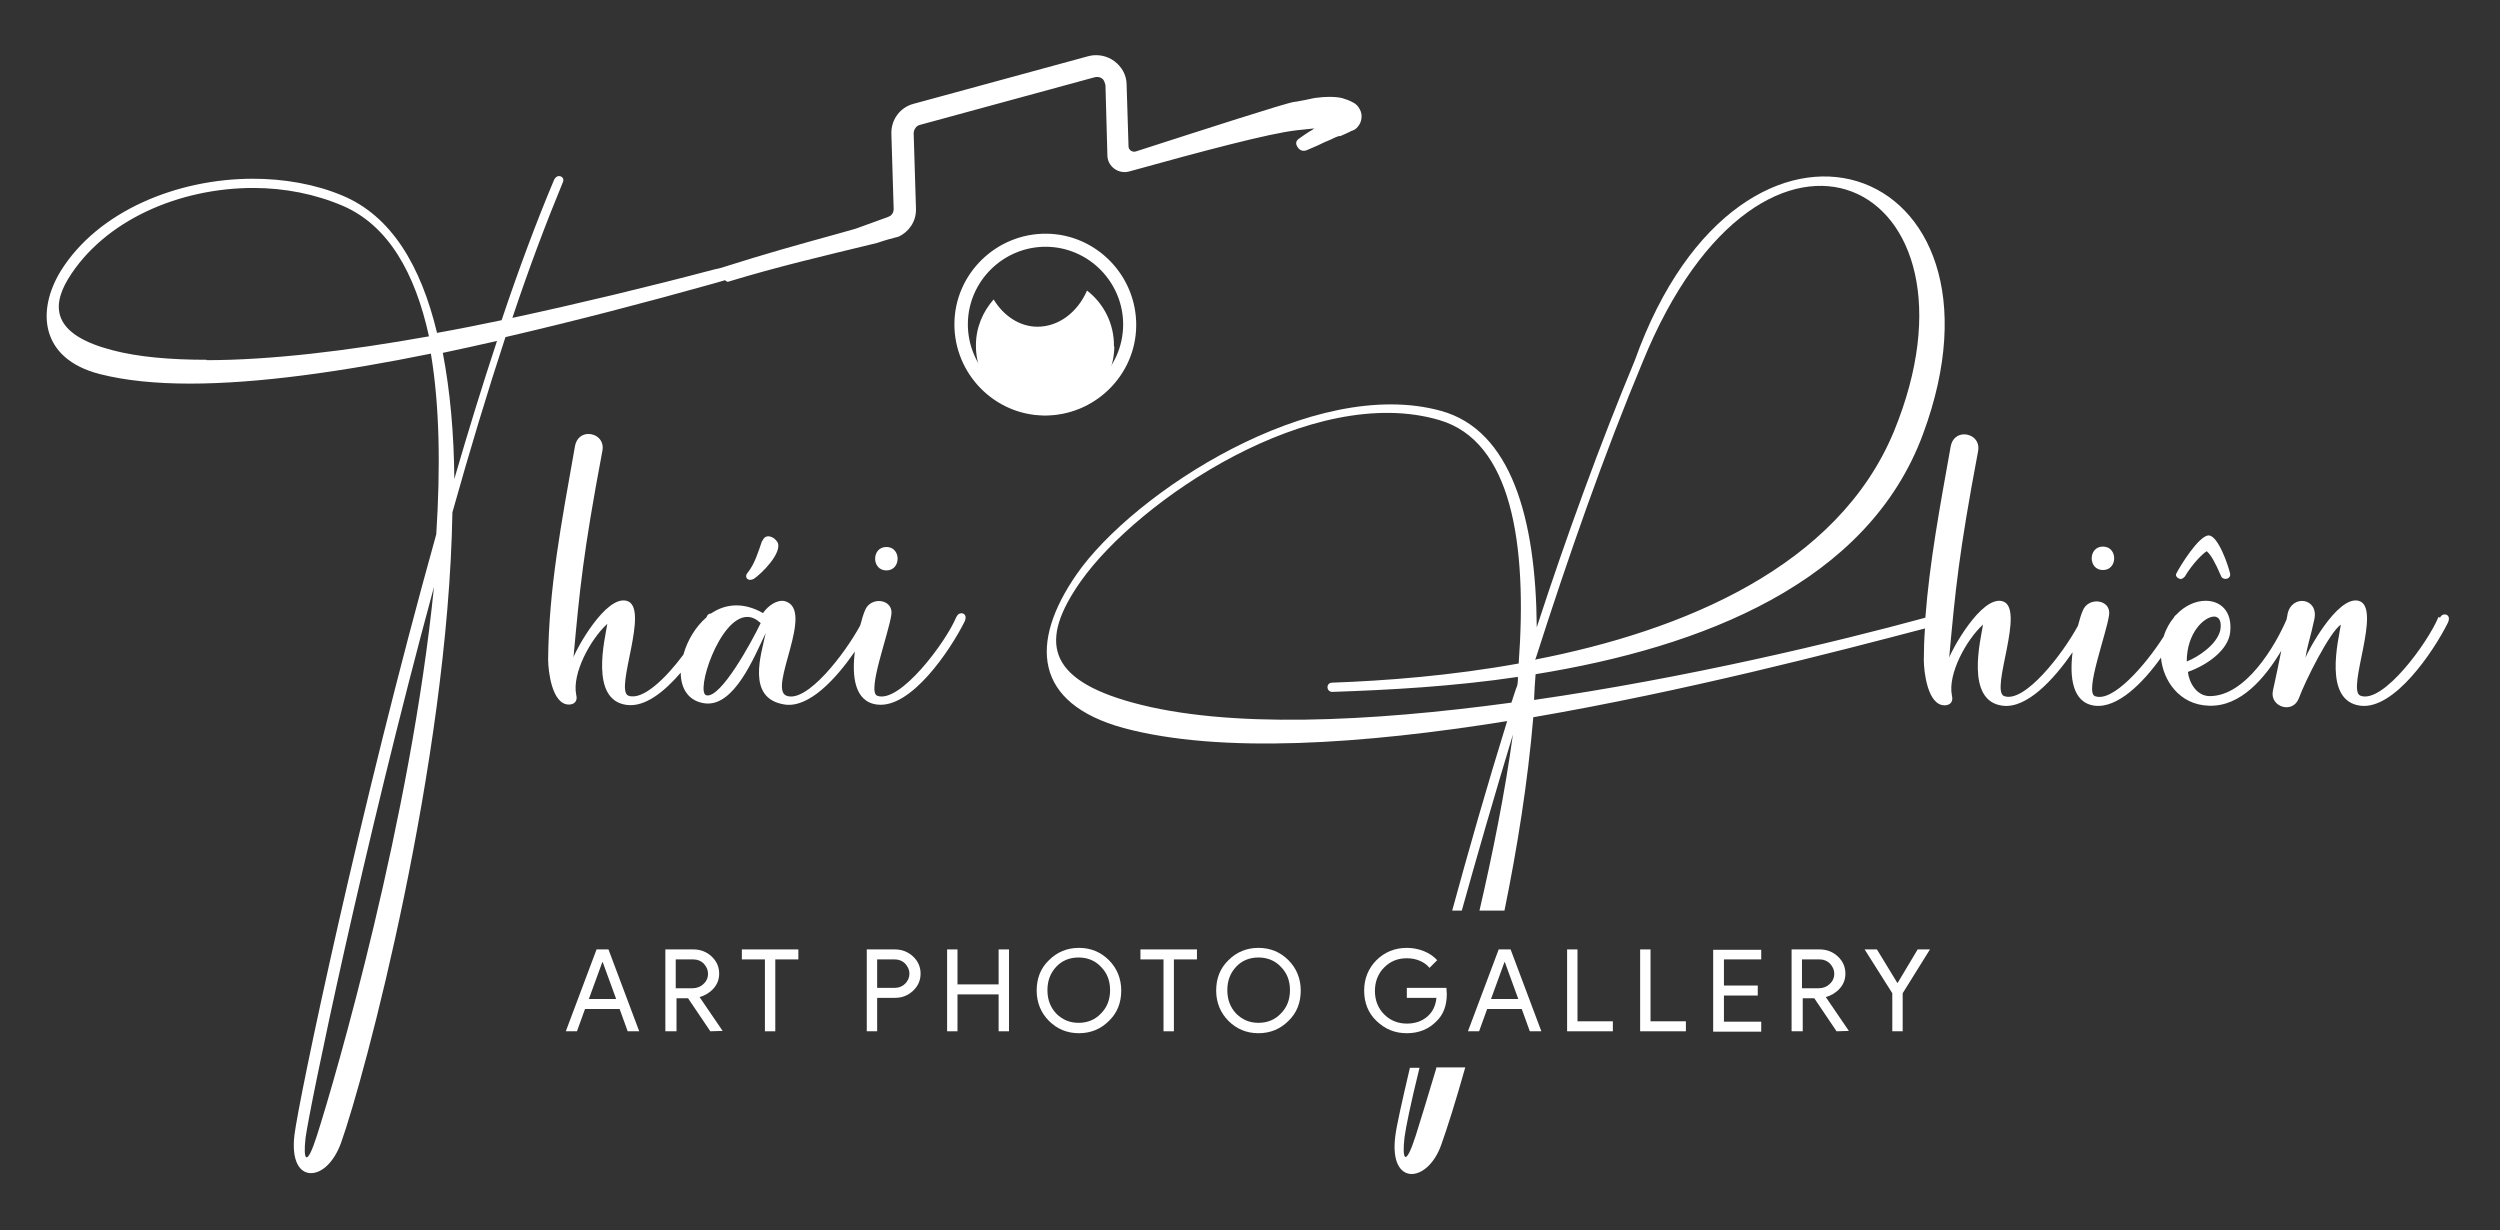 <svg xmlns="http://www.w3.org/2000/svg" id="Layer_1" data-name="Layer 1" viewBox="0 0 65.04 32"><rect x="0" y="0" width="65.04" height="32" fill="#333333" stroke="none"/><defs><style>      .cls-1 {        fill: #fff;        stroke-width: 0px;      }    </style></defs><g><g><path class="cls-1" d="M19.83,14.06c-.11.32-.2.62-.38.84-.1.12.01.24.16.16.2-.13.75-.68.62-.95-.1-.17-.33-.23-.39-.04Z"></path><path class="cls-1" d="M23.06,14.23c-.39,0-.39.61,0,.61s.39-.61,0-.61Z"></path><path class="cls-1" d="M24.88,16.05c-.27.66-1.48,2.27-2.06,2.05-.27-.11.3-1.61.37-2.11.06-.41-.55-.49-.69-.1-.04.09-.08.23-.12.38-.4.74-1.39,2.03-1.92,1.83-.49-.19.76-2.24-.04-2.46-.2-.05-.44.12-.57.31-.24-.14-.48-.2-.69-.2-.25,0-.47.08-.66.21,0,0,0,0,0,0-.05,0-.1.03-.12.1h0c-.29.25-.5.61-.6.97-.46.62-1.06,1.2-1.43,1.07-.38-.14.58-2.31-.05-2.47-.55-.14-1.32,1.28-1.38,1.47.16-1.75.25-2.71.75-5.36.06-.29-.16-.45-.36-.45-.16,0-.31.1-.35.31-.36,2.03-.68,3.7-.7,5.55,0,.31.1,1.18.54,1.18.12,0,.24-.07.19-.26-.11-.55.37-1.44.81-1.84-.06.39-.47,1.99.51,2.11.47.06.97-.34,1.4-.84,0,.41.2.75.64.8.75.08,1.26-1.18,1.57-1.83-.11.54-.52,1.71.5,1.86.63.09,1.33-.67,1.82-1.38-.08.64-.01,1.31.58,1.38.88.11,1.9-1.41,2.27-2.15.12-.24-.14-.29-.2-.14ZM18.38,18.09c-.3-.06.33-2.04,1.06-2.04.12,0,.23.05.35.16-.25.52-1.04,1.96-1.41,1.88Z"></path><path class="cls-1" d="M54.71,14.83c.39,0,.39-.61,0-.61s-.39.61,0,.61Z"></path><path class="cls-1" d="M56.73,15.07s.07-.02.11-.07c.21-.35.47-.6.57-.66.11.1.21.27.37.64.02.06.07.08.12.08.07,0,.13-.05.12-.13-.04-.19-.31-1-.56-1s-.74.79-.84.99c-.04.06.04.14.11.14Z"></path><path class="cls-1" d="M18.92,7.33h.02c1.32-.4,2.4-.65,3.88-1.01h0s.06-.02.06-.02l.06-.02.13-.04.07-.02.15-.04.08-.02c.27-.12.46-.39.46-.7,0,0,0-.02,0-.03l-.06-1.96c0-.1.07-.2.16-.22l4.55-1.24c.09-.02.19,0,.24.09.02.04.03.08.04.12l.05,1.82c0,.29.29.5.57.42h0c1.91-.53,3.64-.99,4.35-1.07.11-.01.26-.03.47-.05-.01,0-.04.02-.06.04-.03.02-.05.03-.07.04-.06.04-.16.1-.28.19-.08.06-.09.13-.03.22.06.09.14.11.23.08.02-.01.07-.03.14-.06.07-.03.12-.05.16-.07.12-.06.23-.11.31-.14l.15-.07.08-.03s0,0,.01,0,0,0,0,0c0,0,0,0,0,0,0,0,0,0,.01,0,0,0,.01,0,.02,0,.03-.01.09-.04.18-.08.05-.02.08-.04.1-.05.07-.02.13-.05.18-.12.05-.06.08-.13.09-.21.01-.08,0-.15-.04-.23-.04-.08-.1-.15-.19-.19-.09-.05-.18-.08-.28-.11-.09-.02-.2-.03-.33-.03-.13,0-.22.01-.29.02-.07,0-.18.03-.33.06-.16.03-.25.05-.29.05-.25.04-2.32.71-4.12,1.29-.09.03-.19-.04-.19-.13l-.05-1.61c0-.24-.12-.46-.32-.61-.19-.14-.44-.19-.67-.13l-4.55,1.24c-.35.09-.59.41-.58.78l.06,1.96c0,.07-.03.13-.08.17t0,0s-.07.04-.11.05l-.8.29c-.14.04-.31.09-.46.13-1.09.3-1.91.53-2.95.86-.09.03-.16.05-.27.07-1.7.45-3.49.88-5.25,1.26.43-1.29.88-2.48,1.31-3.52.05-.1-.02-.17-.1-.17-.05,0-.1.04-.13.11-.45,1.07-.91,2.3-1.36,3.64-.57.12-1.12.23-1.68.33-.42-1.75-1.19-3.05-2.48-3.58-.7-.29-1.5-.43-2.31-.43-1.97,0-4.03.84-5,2.4-.63,1.03-.54,2.28,1.01,2.68.66.17,1.46.25,2.35.25,1.78,0,3.96-.31,6.27-.78.23,1.37.25,2.98.14,4.7-2,7.16-3.58,14.72-3.69,15.63-.08.68.14.99.43.99s.6-.29.78-.78c.62-1.73,2.79-9.89,2.9-16.41.44-1.57.91-3.13,1.38-4.56,1.81-.42,3.65-.9,5.4-1.39.16-.05.26-.07.31-.09ZM5.38,9.36c-.94,0-1.78-.07-2.46-.25-1.46-.38-1.63-1.05-1.15-1.85.94-1.54,2.91-2.37,4.82-2.37.82,0,1.62.16,2.34.47,1.17.51,1.87,1.74,2.23,3.39-2.12.38-4.13.62-5.79.62ZM8.24,29.56c-.26.81-.36.64-.29.04.1-.76,1.5-7.55,3.34-14.33-.6,6-2.55,12.73-3.05,14.29ZM11.82,12.46c-.01-1.18-.11-2.29-.3-3.28.47-.1.93-.2,1.41-.31-.38,1.15-.75,2.35-1.11,3.59Z"></path><g><path class="cls-1" d="M37.37,27.78c-.23.77-.42,1.39-.54,1.77-.26.81-.36.64-.29.04.03-.24.16-.88.39-1.81h-.25c-.21.9-.35,1.52-.38,1.78-.17,1.32.85,1.23,1.2.21.15-.42.37-1.11.62-2h-.76Z"></path><path class="cls-1" d="M63.44,16.05c-.27.66-1.44,2.27-2.03,2.05-.38-.14.58-2.31-.05-2.47-.56-.14-1.35,1.37-1.38,1.48.06-.38.13-.52.23-1,.12-.56-.6-.66-.7-.12,0,.04-.02.08-.02.12-.29.68-1.06,2-2,2-.35,0-.54-.36-.57-.63.51-.18,1.05-.57,1.1-1.03.06-.55-.25-.82-.64-.82-.25,0-.54.12-.77.37-.02.01-.04.03-.05.06-.11.13-.21.3-.27.5-.47.74-1.33,1.73-1.79,1.55-.27-.11.3-1.61.37-2.11.06-.41-.55-.49-.69-.1-.04.09-.08.23-.12.38-.4.74-1.39,2.02-1.92,1.83-.38-.14.58-2.31-.05-2.47-.55-.14-1.32,1.28-1.38,1.47.16-1.75.25-2.71.75-5.36.06-.29-.16-.45-.36-.45-.16,0-.31.1-.35.31-.29,1.62-.55,3.02-.66,4.46-2.31.63-6.21,1.57-10.18,2.14.01-.23.02-.45.04-.67,4.33-.7,8.65-2.37,10.08-6.25,2.64-7.13-4.7-9.76-7.5-1.91-.89,2.14-1.77,4.55-2.55,6.94-.02-2.84-.67-5.13-2.49-5.63-3.32-.92-8,2.12-9.48,4.25-1.24,1.79-1.11,3.36,1.22,4,2.53.68,6.25.42,9.98-.18-.54,1.74-1.02,3.43-1.43,4.93h.25c.39-1.4.84-2.96,1.33-4.58-.21,1.53-.53,3.11-.87,4.58h.65c.33-1.61.61-3.36.75-5.03,3.95-.68,7.83-1.69,10.19-2.31-.02.27-.03.55-.03.82,0,.31.1,1.18.54,1.18.12,0,.24-.07.19-.26-.11-.55.37-1.44.81-1.84-.06.39-.47,1.99.51,2.11.63.08,1.33-.68,1.82-1.39-.08.64-.01,1.32.58,1.39.59.07,1.25-.59,1.72-1.25.05.58.47,1.23,1.25,1.25.83.03,1.46-.73,1.88-1.43-.06.31-.13.63-.22,1.05-.08.41.52.61.68.18.16-.44.8-1.72,1.09-1.91-.06.39-.47,1.99.51,2.11.88.11,1.9-1.41,2.27-2.15.12-.24-.14-.29-.2-.14ZM39.95,17.14c.85-2.66,1.8-5.37,2.78-7.71,3.15-7.75,9.21-4.7,6.54,1.8-1.46,3.52-5.48,5.18-9.33,5.93v-.02ZM39.52,17.26c-1.77.32-3.47.45-4.86.5-.17,0-.16.24,0,.24,1.49-.05,3.15-.14,4.83-.39,0,.06,0,.13-.01.19-.01.04-.02.08-.04.12l-.08.24s-.02.07-.04.12c-3.69.5-7.37.68-9.85,0-2.23-.61-2.45-1.6-1.35-3.16,1.49-2.11,6.02-5.17,9.33-4.19,1.87.55,2.29,3.19,2.06,6.33ZM57.6,16.04c.13,0,.21.12.16.37-.1.37-.57.68-.87.8,0-.74.45-1.17.72-1.17Z"></path></g></g><path class="cls-1" d="M27.17,10.81c-1.3-.01-2.35-1.09-2.34-2.39s1.09-2.35,2.39-2.34,2.35,1.09,2.34,2.39c-.01,1.3-1.09,2.35-2.39,2.34ZM27.22,6.42c-1.11-.01-2.03.89-2.04,2s.89,2.03,2,2.04,2.03-.89,2.04-2-.89-2.03-2-2.04Z"></path><path class="cls-1" d="M28.99,9.02c-.01,1-.83,1.79-1.82,1.78s-1.79-.83-1.78-1.82c0-.46.18-.87.46-1.19.26.43.68.71,1.14.71.55,0,1.04-.37,1.29-.94.43.33.71.86.7,1.45Z"></path></g><g><path class="cls-1" d="M15.02,26.83h-.3l.8-2.13h.31l.8,2.13h-.3l-.21-.58h-.9l-.21.58ZM15.67,25.03l-.35.96h.71l-.35-.96h-.01Z"></path><path class="cls-1" d="M17.58,26.83h-.27v-2.13h.73c.18,0,.34.06.47.18.13.12.2.27.2.45,0,.15-.05.28-.15.39-.1.11-.22.18-.36.22h0s.6.88.6.88h0s-.32.01-.32.01l-.58-.86h-.3v.86ZM17.58,24.96v.75h.44c.11,0,.21-.04.28-.11.08-.07.12-.16.12-.27,0-.1-.04-.18-.11-.26-.07-.07-.16-.11-.27-.11h-.46Z"></path><path class="cls-1" d="M20.17,24.96v1.87h-.27v-1.87h-.6v-.26h1.47v.26h-.6Z"></path><path class="cls-1" d="M22.82,25.97v.86h-.27v-2.13h.73c.18,0,.34.06.47.18.13.12.2.27.2.45s-.07.33-.2.45c-.13.12-.28.18-.47.18h-.45ZM22.82,24.96v.74h.46c.11,0,.2-.04.27-.11.07-.07.11-.16.11-.26s-.04-.18-.11-.26c-.07-.07-.16-.11-.27-.11h-.46Z"></path><path class="cls-1" d="M24.91,26.83h-.27v-2.13h.27v.91h1.07v-.91h.27v2.13h-.27v-.96h-1.07v.96Z"></path><path class="cls-1" d="M28.85,26.56c-.21.21-.47.32-.78.32s-.57-.11-.78-.32c-.21-.21-.32-.48-.32-.79s.1-.58.32-.79c.21-.21.47-.32.78-.32s.57.11.78.32c.21.21.32.48.32.79s-.1.58-.32.79ZM27.48,26.37c.16.16.35.24.58.24s.43-.08.58-.24c.16-.16.24-.36.24-.61s-.08-.45-.24-.61c-.15-.16-.35-.24-.58-.24s-.43.08-.58.24c-.15.16-.23.36-.23.61s.08.45.23.61Z"></path><path class="cls-1" d="M30.54,24.96v1.87h-.27v-1.87h-.6v-.26h1.47v.26h-.6Z"></path><path class="cls-1" d="M33.52,26.56c-.21.21-.47.32-.78.32s-.57-.11-.78-.32c-.21-.21-.32-.48-.32-.79s.1-.58.32-.79c.21-.21.47-.32.78-.32s.57.11.78.32c.21.21.32.48.32.79s-.1.58-.32.79ZM32.16,26.37c.16.16.35.24.58.24s.43-.08.58-.24c.16-.16.24-.36.24-.61s-.08-.45-.24-.61c-.15-.16-.35-.24-.58-.24s-.43.08-.58.24c-.15.16-.23.36-.23.61s.08.45.23.61Z"></path><path class="cls-1" d="M37.38,26.56c-.2.21-.46.32-.78.32s-.57-.11-.79-.32-.32-.48-.32-.79.11-.58.32-.79.48-.32.79-.32.61.12.79.32l-.2.2c-.13-.16-.35-.25-.59-.25s-.43.08-.59.24c-.16.16-.24.37-.24.61s.08.45.24.61c.16.16.36.24.59.24.21,0,.39-.06.53-.18.14-.12.22-.28.24-.49h-.77v-.26h1.03c0,.06.01.11.01.16,0,.3-.09.54-.27.71Z"></path><path class="cls-1" d="M38.49,26.83h-.3l.8-2.13h.31l.8,2.13h-.3l-.21-.58h-.9l-.21.58ZM39.14,25.03l-.35.96h.71l-.35-.96h-.01Z"></path><path class="cls-1" d="M41.97,26.83h-1.2v-2.13h.27v1.87h.92v.26Z"></path><path class="cls-1" d="M43.87,26.83h-1.2v-2.13h.27v1.87h.92v.26Z"></path><path class="cls-1" d="M45.82,24.7v.26h-.97v.68h.88v.26h-.88v.68h.97v.26h-1.25v-2.13h1.25Z"></path><path class="cls-1" d="M46.88,26.83h-.27v-2.13h.73c.18,0,.34.06.47.18.13.12.2.27.2.45,0,.15-.05.28-.15.39-.1.11-.22.18-.36.22h0s.6.88.6.88h0s-.32.01-.32.01l-.58-.86h-.3v.86ZM46.88,24.96v.75h.44c.11,0,.21-.04.28-.11.08-.07.12-.16.12-.27,0-.1-.04-.18-.11-.26-.07-.07-.16-.11-.27-.11h-.46Z"></path><path class="cls-1" d="M49.5,25.84v.99h-.27v-.99l-.72-1.14h.32l.53.87h.01l.52-.87h.32l-.71,1.14Z"></path></g></svg>